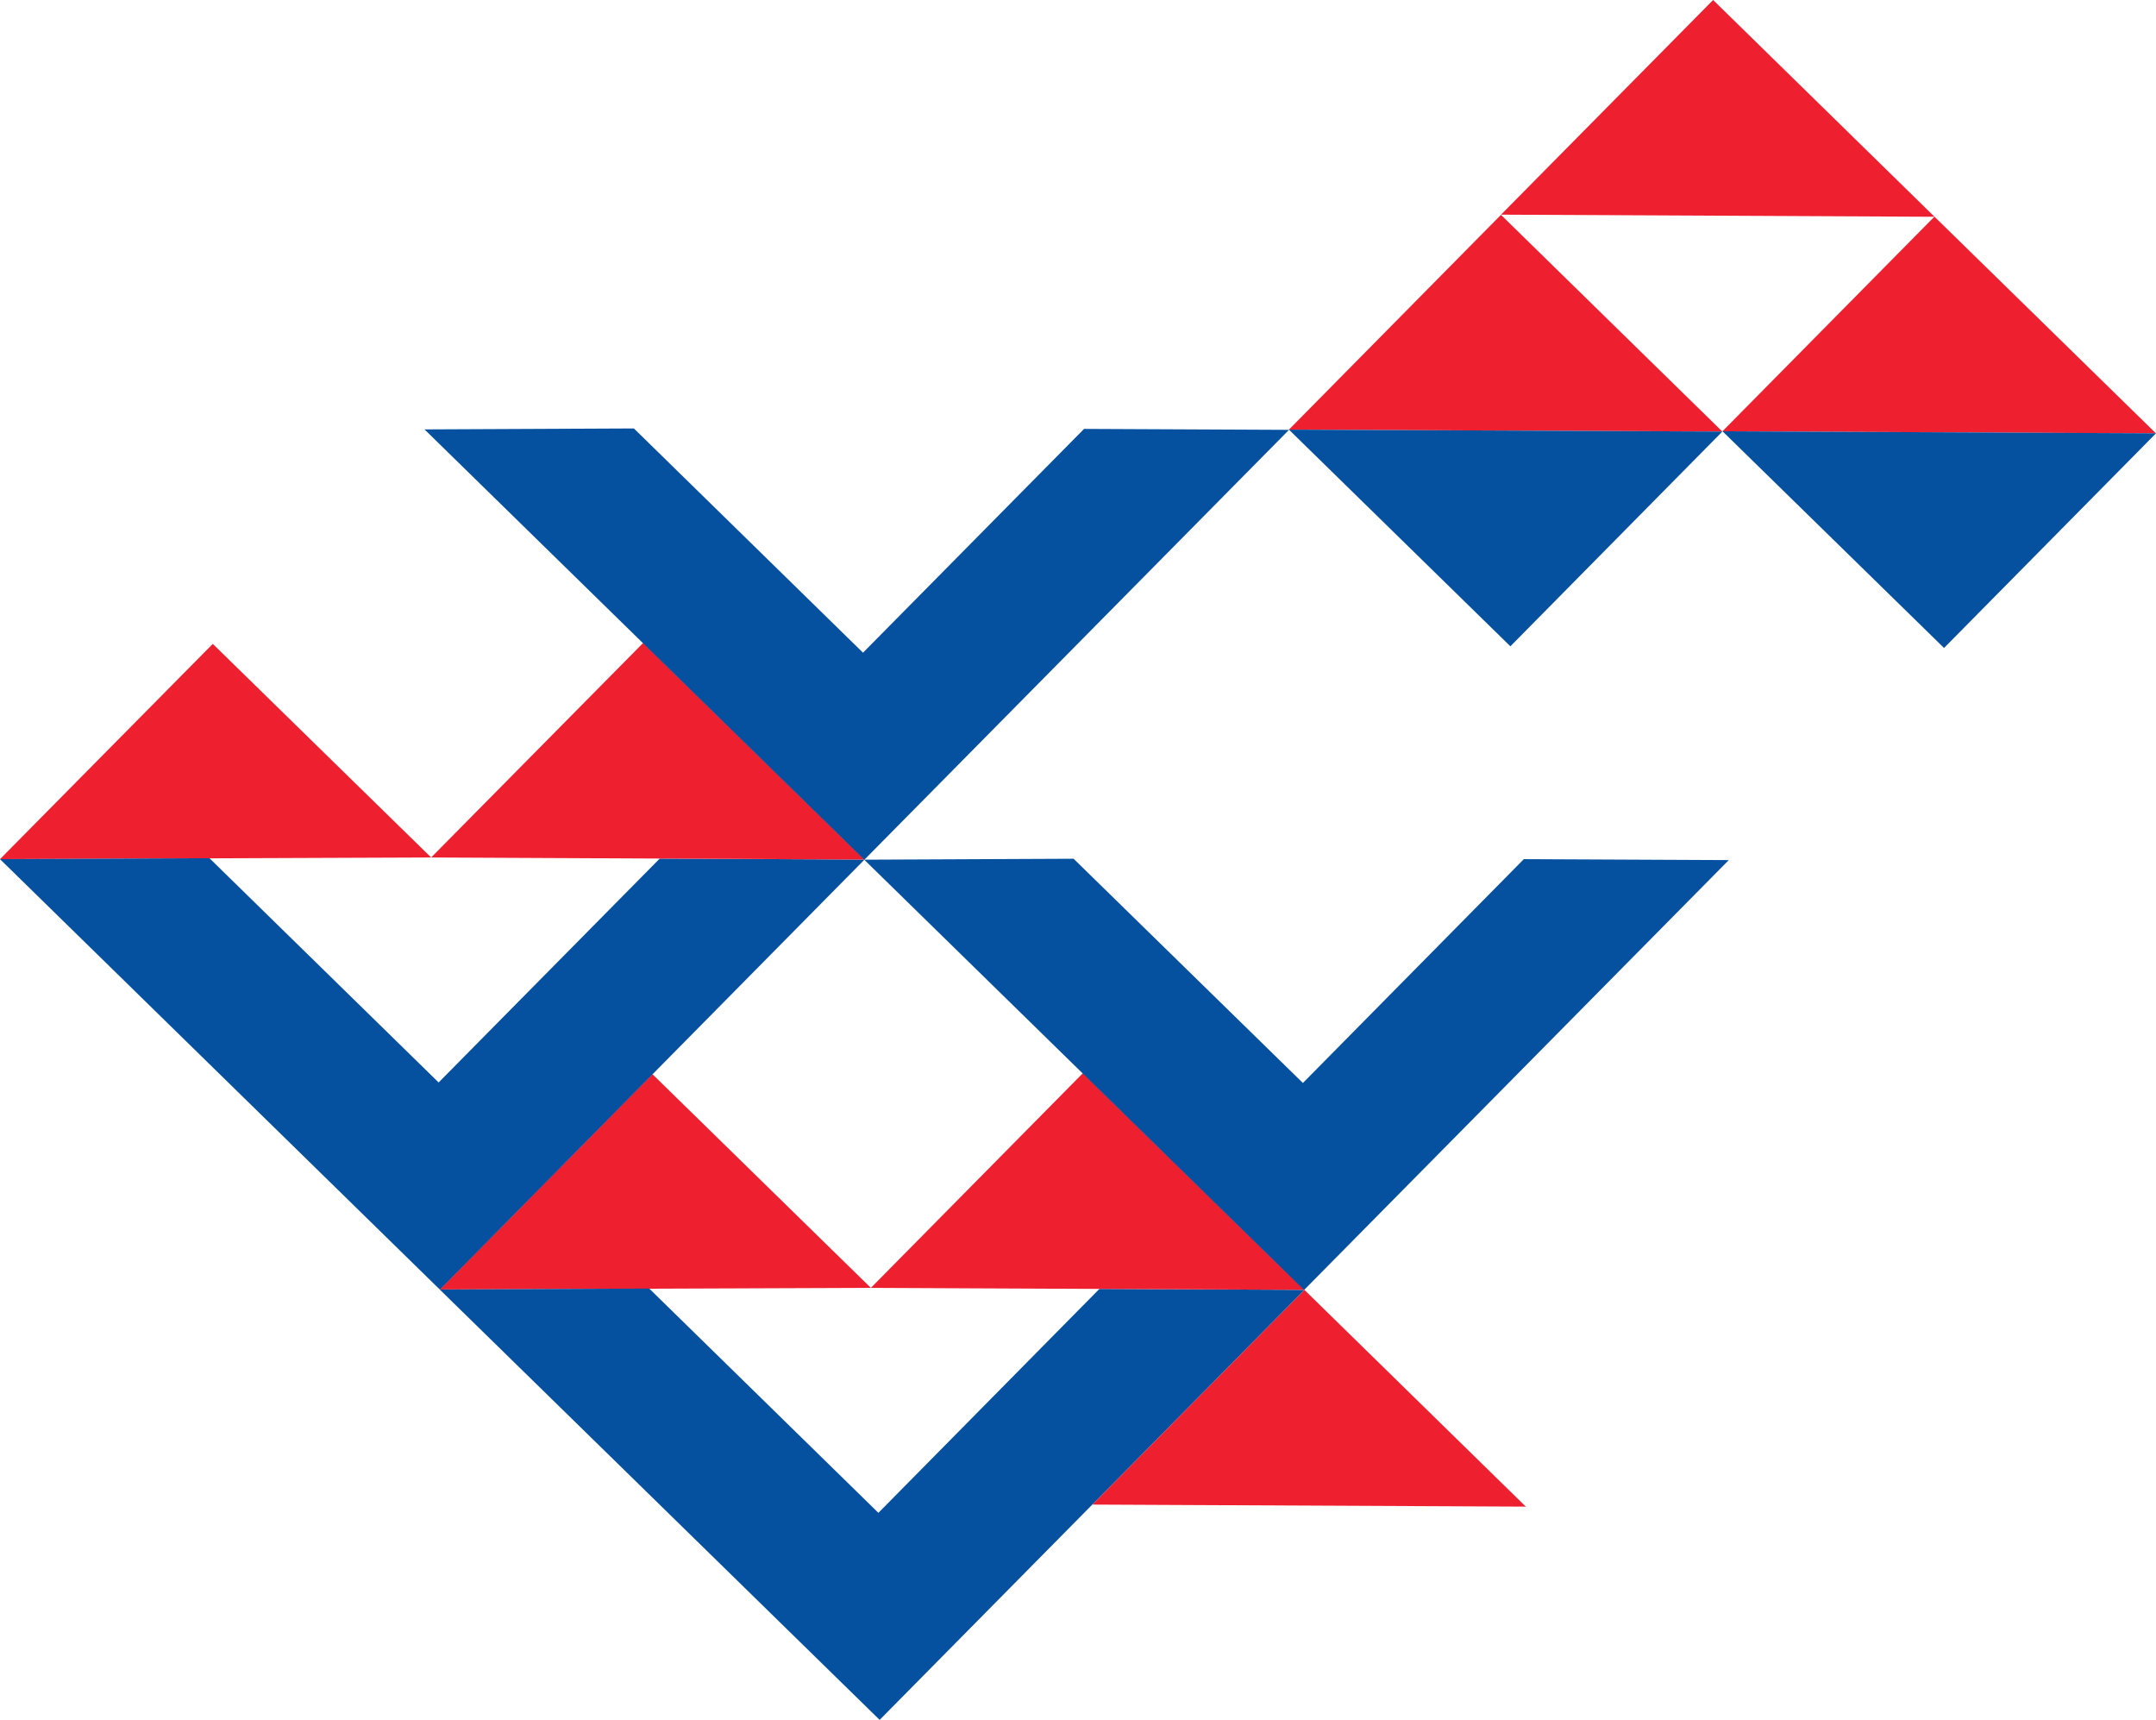 <svg xmlns="http://www.w3.org/2000/svg" width="163" height="130" viewBox="0 0 163 130" fill="none"><g clip-path="url(#clip0_1256_6668)"><path d="M115.356 113.881L98.616 97.496L82.581 113.727L115.356 113.881Z" fill="#EE2030"></path><path d="M65.841 97.346L49.323 81.189L33.244 97.469L65.841 97.346Z" fill="#EE2030"></path><path d="M98.616 97.496L83.118 97.424L66.409 114.35L49.084 97.397L33.244 97.469L66.504 130L98.616 97.496Z" fill="#0650A0"></path><path d="M98.616 97.496L81.869 81.118L65.841 97.346L98.616 97.496Z" fill="#EE2030"></path><path d="M32.597 64.814L16.087 48.668L0 64.94L32.597 64.814Z" fill="#EE2030"></path><path d="M65.362 64.971L49.874 64.9L33.161 81.819L15.837 64.869L0 64.94L33.257 97.479L65.362 64.971Z" fill="#0650A0"></path><path d="M65.362 64.971L48.626 48.596L32.597 64.814L65.362 64.971Z" fill="#EE2030"></path><path d="M130.7 65.012L115.205 64.94L98.503 81.86L81.168 64.91L65.338 64.981L98.589 97.509L130.7 65.012Z" fill="#0650A0"></path><path d="M97.453 32.491L81.958 32.419L65.246 49.335L47.925 32.385L32.095 32.457L65.345 64.988L97.453 32.491Z" fill="#0650A0"></path><path d="M130.215 32.62L113.478 16.238L97.446 32.474L130.215 32.62Z" fill="#EE2030"></path><path d="M146.257 16.385L129.517 0L113.482 16.225L146.257 16.385Z" fill="#EE2030"></path><path d="M163 32.76L146.25 16.375L130.222 32.599L163 32.76Z" fill="#EE2030"></path><path d="M130.229 32.6L146.975 48.978L163 32.753L130.229 32.6Z" fill="#0650A0"></path><path d="M97.446 32.474L114.189 48.852L130.215 32.62L97.446 32.474Z" fill="#0650A0"></path></g><defs><clipPath id="clip0_1256_6668"><rect width="163" height="130" fill="white"></rect></clipPath></defs></svg>